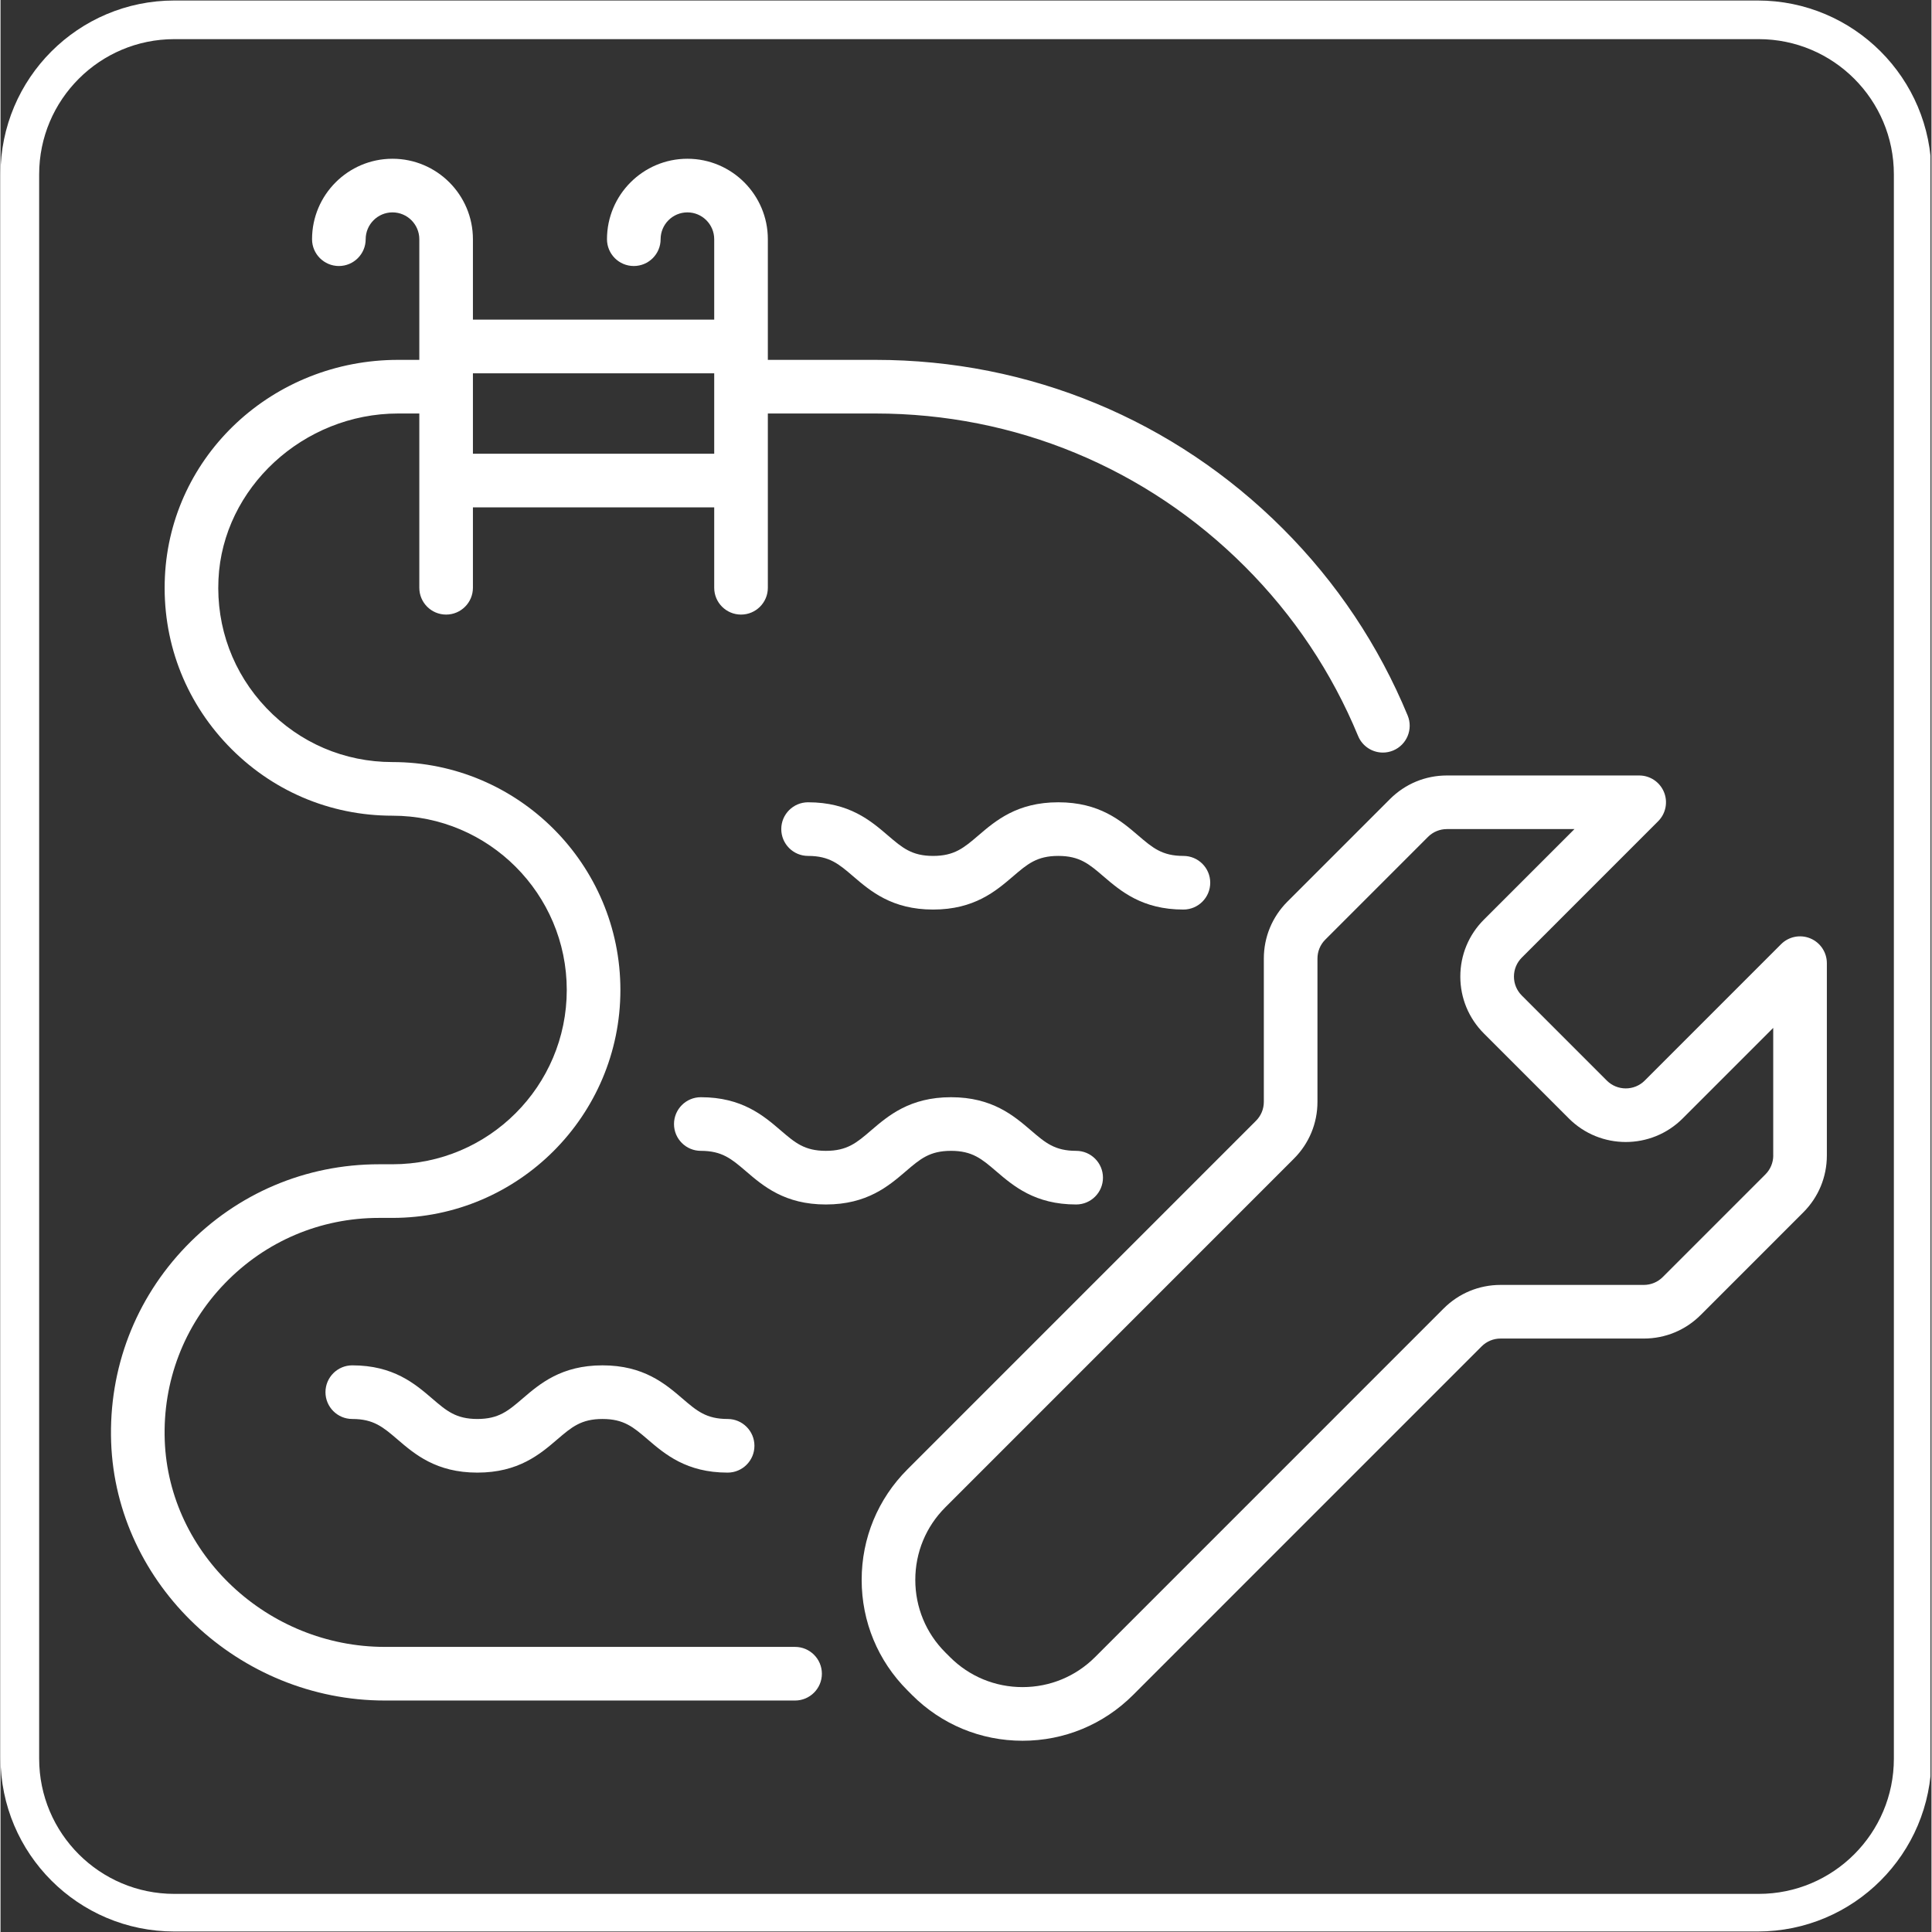 <?xml version="1.0" encoding="UTF-8"?> <svg xmlns="http://www.w3.org/2000/svg" xmlns:xlink="http://www.w3.org/1999/xlink" width="300" zoomAndPan="magnify" viewBox="0 0 224.88 225" height="300" preserveAspectRatio="xMidYMid meet" version="1.0"><rect x="0" y="0" width="224.88" height="225" fill="#333333" stroke="none"/><defs><clipPath id="3600bafe31"><path d="M 0 0.059 L 224.762 0.059 L 224.762 224.938 L 0 224.938 Z M 0 0.059 " clip-rule="nonzero"></path></clipPath><clipPath id="669ae2106c"><path d="M 20.238 0.059 L 204.641 0.059 C 215.82 0.059 224.879 9.121 224.879 20.301 L 224.879 204.699 C 224.879 215.879 215.82 224.941 204.641 224.941 L 20.238 224.941 C 9.062 224.941 0 215.879 0 204.699 L 0 20.301 C 0 9.121 9.062 0.059 20.238 0.059 Z M 20.238 0.059 " clip-rule="nonzero"></path></clipPath><clipPath id="09eaaf4db0"><path d="M 12.551 18.406 L 165 18.406 L 165 199 L 12.551 199 Z M 12.551 18.406 " clip-rule="nonzero"></path></clipPath><clipPath id="66d1d2b79e"><path d="M 100 90 L 212.695 90 L 212.695 202.809 L 100 202.809 Z M 100 90 " clip-rule="nonzero"></path></clipPath></defs><g clip-path="url(#3600bafe31)"><g clip-path="url(#669ae2106c)"><path stroke-linecap="butt" transform="matrix(0.75, 0, 0, 0.75, 0, 0.06)" fill="none" stroke-linejoin="miter" d="M 26.999 -0.002 L 273 -0.002 C 287.914 -0.002 299.999 12.088 299.999 27.002 L 299.999 272.998 C 299.999 287.912 287.914 300.002 273 300.002 L 26.999 300.002 C 12.09 300.002 -0 287.912 -0 272.998 L -0 27.002 C -0 12.088 12.09 -0.002 26.999 -0.002 Z M 26.999 -0.002 " stroke="#ffffff" stroke-width="12" stroke-opacity="1" stroke-miterlimit="4"></path></g></g><g clip-path="url(#09eaaf4db0)"><path fill="#ffffff" d="M 158.105 85.715 C 158.602 86.918 159.766 87.645 160.992 87.645 C 161.391 87.645 161.793 87.566 162.184 87.406 C 163.777 86.746 164.535 84.918 163.875 83.324 C 160.492 75.152 155.602 67.828 149.336 61.562 C 136.664 48.891 119.816 41.91 101.898 41.91 L 89.363 41.91 L 89.363 27.859 C 89.363 22.691 85.16 18.488 79.996 18.488 C 74.832 18.488 70.629 22.691 70.629 27.859 C 70.629 29.582 72.027 30.98 73.75 30.98 C 75.477 30.98 76.875 29.582 76.875 27.859 C 76.875 26.137 78.273 24.734 79.996 24.734 C 81.719 24.734 83.117 26.137 83.117 27.859 L 83.117 37.227 L 55.016 37.227 L 55.016 27.859 C 55.016 22.691 50.816 18.488 45.648 18.488 C 40.484 18.488 36.281 22.691 36.281 27.859 C 36.281 29.582 37.684 30.98 39.406 30.98 C 41.129 30.98 42.527 29.582 42.527 27.859 C 42.527 26.137 43.93 24.734 45.648 24.734 C 47.371 24.734 48.773 26.137 48.773 27.859 L 48.773 41.91 L 46.305 41.91 C 31.742 41.91 19.812 53.004 19.145 67.164 C 18.797 74.504 21.391 81.465 26.445 86.766 C 31.504 92.07 38.324 94.996 45.652 94.996 C 56.844 94.996 65.945 104.102 65.945 115.293 C 65.945 126.484 56.844 135.59 45.652 135.59 L 44.09 135.59 C 35.543 135.59 27.57 138.977 21.629 145.129 C 15.691 151.281 12.586 159.391 12.883 167.957 C 13.477 184.547 27.777 198.043 44.762 198.043 L 92.531 198.043 C 94.254 198.043 95.656 196.645 95.656 194.922 C 95.656 193.195 94.254 191.797 92.531 191.797 L 44.762 191.797 C 31.102 191.797 19.602 181.004 19.125 167.738 C 18.883 160.879 21.367 154.391 26.121 149.465 C 30.871 144.547 37.254 141.836 44.09 141.836 L 45.648 141.836 C 60.285 141.836 72.191 129.93 72.191 115.293 C 72.191 100.656 60.285 88.75 45.648 88.75 C 40.047 88.75 34.832 86.516 30.961 82.457 C 27.098 78.402 25.117 73.078 25.383 67.461 C 25.883 56.816 35.27 48.156 46.305 48.156 L 48.773 48.156 L 48.773 68.453 C 48.773 70.176 50.172 71.574 51.895 71.574 C 53.617 71.574 55.016 70.176 55.016 68.453 L 55.016 59.086 L 83.117 59.086 L 83.117 68.453 C 83.117 70.176 84.516 71.574 86.242 71.574 C 87.965 71.574 89.363 70.176 89.363 68.453 L 89.363 48.156 L 101.898 48.156 C 118.148 48.156 133.426 54.484 144.918 65.977 C 150.602 71.66 155.039 78.301 158.105 85.715 Z M 55.016 52.84 L 55.016 43.473 L 83.117 43.473 L 83.117 52.84 Z M 55.016 52.84 " fill-opacity="1" fill-rule="nonzero"></path></g><path fill="#ffffff" d="M 137.758 105.926 C 139.484 105.926 140.883 104.527 140.883 102.801 C 140.883 101.078 139.484 99.68 137.758 99.68 C 135.27 99.68 134.172 98.734 132.504 97.309 C 130.492 95.582 127.984 93.434 123.188 93.434 C 118.387 93.434 115.883 95.582 113.867 97.309 C 112.199 98.734 111.098 99.68 108.609 99.68 C 106.125 99.68 105.027 98.734 103.359 97.309 C 101.348 95.582 98.844 93.434 94.047 93.434 C 92.324 93.434 90.926 94.832 90.926 96.555 C 90.926 98.281 92.324 99.68 94.047 99.68 C 96.531 99.68 97.633 100.621 99.297 102.051 C 101.309 103.777 103.816 105.926 108.609 105.926 C 113.41 105.926 115.914 103.777 117.93 102.051 C 119.594 100.625 120.695 99.68 123.184 99.68 C 125.672 99.68 126.773 100.621 128.438 102.051 C 130.453 103.777 132.961 105.926 137.758 105.926 Z M 137.758 105.926 " fill-opacity="1" fill-rule="nonzero"></path><path fill="#ffffff" d="M 110.695 134.027 C 113.184 134.027 114.285 134.973 115.949 136.398 C 117.965 138.125 120.473 140.273 125.27 140.273 C 126.992 140.273 128.391 138.875 128.391 137.152 C 128.391 135.426 126.992 134.027 125.27 134.027 C 122.781 134.027 121.68 133.086 120.016 131.656 C 118 129.93 115.492 127.781 110.695 127.781 C 105.898 127.781 103.391 129.93 101.375 131.656 C 99.711 133.086 98.609 134.027 96.121 134.027 C 93.637 134.027 92.535 133.086 90.871 131.656 C 88.859 129.93 86.352 127.781 81.559 127.781 C 79.832 127.781 78.434 129.184 78.434 130.906 C 78.434 132.629 79.832 134.027 81.559 134.027 C 84.043 134.027 85.141 134.973 86.809 136.398 C 88.82 138.125 91.324 140.273 96.121 140.273 C 100.922 140.273 103.426 138.125 105.441 136.398 C 107.105 134.973 108.207 134.027 110.695 134.027 Z M 110.695 134.027 " fill-opacity="1" fill-rule="nonzero"></path><path fill="#ffffff" d="M 79.426 162.883 C 77.41 161.156 74.902 159.008 70.105 159.008 C 65.309 159.008 62.801 161.156 60.789 162.883 C 59.121 164.312 58.02 165.254 55.531 165.254 C 53.047 165.254 51.945 164.312 50.281 162.883 C 48.27 161.156 45.762 159.008 40.965 159.008 C 39.242 159.008 37.844 160.41 37.844 162.133 C 37.844 163.855 39.242 165.254 40.965 165.254 C 43.453 165.254 44.551 166.199 46.219 167.625 C 48.23 169.352 50.734 171.5 55.531 171.5 C 60.328 171.5 62.836 169.352 64.848 167.625 C 66.516 166.199 67.617 165.254 70.105 165.254 C 72.594 165.254 73.695 166.199 75.359 167.625 C 77.375 169.352 79.879 171.5 84.68 171.5 C 86.402 171.5 87.801 170.102 87.801 168.379 C 87.801 166.652 86.402 165.254 84.68 165.254 C 82.191 165.254 81.09 164.312 79.426 162.883 Z M 79.426 162.883 " fill-opacity="1" fill-rule="nonzero"></path><g clip-path="url(#66d1d2b79e)"><path fill="#ffffff" d="M 210.77 109.285 C 209.602 108.801 208.258 109.066 207.363 109.961 L 191.484 125.844 C 190.266 127.059 188.289 127.059 187.07 125.844 L 177.168 115.938 C 176.578 115.348 176.254 114.566 176.254 113.73 C 176.254 112.898 176.578 112.113 177.168 111.523 L 193.047 95.641 C 193.938 94.75 194.207 93.406 193.723 92.238 C 193.238 91.07 192.102 90.312 190.84 90.312 L 168.445 90.312 C 165.945 90.312 163.594 91.285 161.82 93.055 L 149.867 105.008 C 148.098 106.781 147.125 109.133 147.125 111.633 L 147.125 128.32 C 147.125 129.152 146.801 129.938 146.211 130.527 L 105.621 171.121 C 102.184 174.559 100.289 179.129 100.289 183.992 C 100.289 188.855 102.184 193.426 105.621 196.859 L 106.156 197.398 C 109.594 200.836 114.164 202.727 119.023 202.727 C 123.887 202.727 128.453 200.836 131.895 197.398 L 172.484 156.805 C 173.074 156.215 173.855 155.887 174.691 155.887 L 191.375 155.887 C 193.879 155.887 196.23 154.914 198 153.145 L 209.953 141.191 C 211.723 139.418 212.695 137.066 212.695 134.566 L 212.695 112.168 C 212.695 110.906 211.934 109.77 210.77 109.285 Z M 206.453 134.562 C 206.453 135.398 206.125 136.184 205.535 136.773 L 193.582 148.727 C 192.992 149.316 192.207 149.641 191.375 149.641 L 174.691 149.641 C 172.188 149.641 169.836 150.617 168.066 152.387 L 127.477 192.98 C 125.219 195.238 122.215 196.48 119.023 196.48 C 115.832 196.48 112.828 195.238 110.57 192.98 L 110.035 192.445 C 107.777 190.188 106.535 187.184 106.535 183.992 C 106.535 180.797 107.777 177.797 110.035 175.539 L 150.625 134.941 C 152.395 133.172 153.371 130.82 153.371 128.32 L 153.371 111.633 C 153.371 110.801 153.695 110.012 154.285 109.426 L 166.238 97.469 C 166.828 96.879 167.613 96.555 168.445 96.555 L 183.301 96.555 L 172.75 107.105 C 170.98 108.875 170.008 111.227 170.008 113.73 C 170.008 116.23 170.984 118.582 172.75 120.355 L 182.652 130.258 C 186.305 133.91 192.246 133.91 195.898 130.258 L 206.449 119.707 L 206.449 134.562 Z M 206.453 134.562 " fill-opacity="1" fill-rule="nonzero"></path></g></svg> 